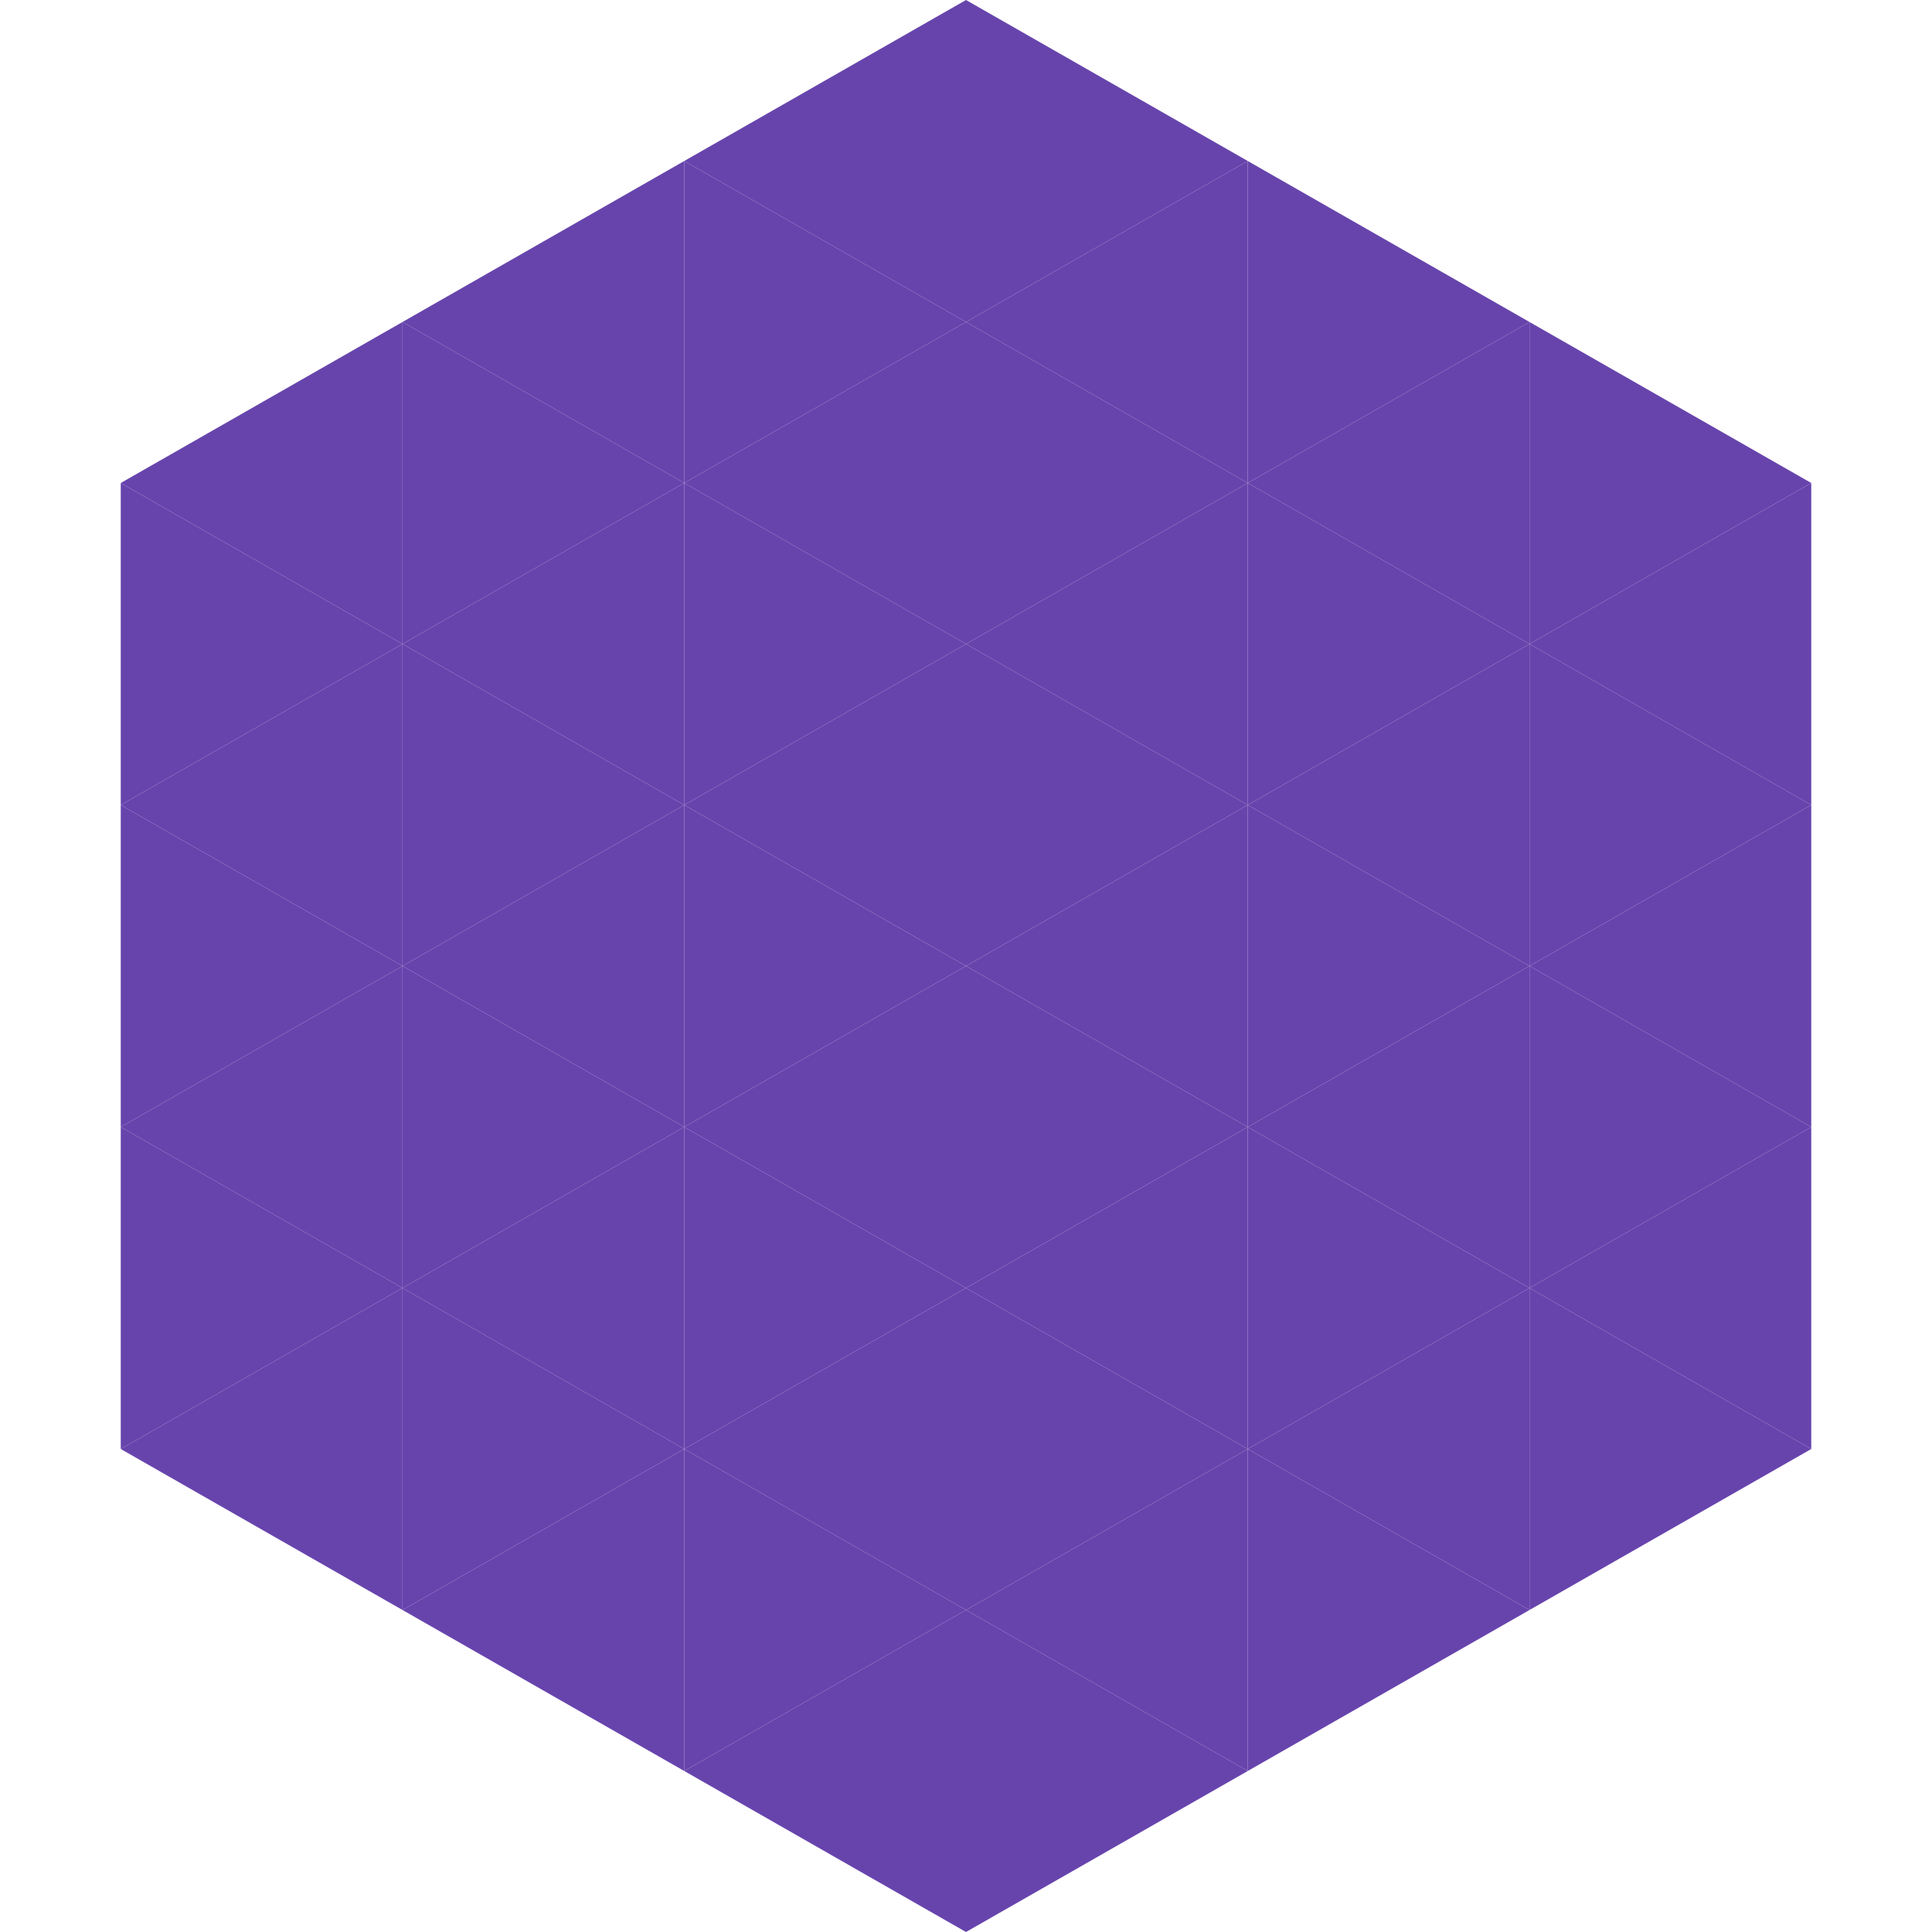 <?xml version="1.0"?>
<!-- Generated by SVGo -->
<svg width="240" height="240"
     xmlns="http://www.w3.org/2000/svg"
     xmlns:xlink="http://www.w3.org/1999/xlink">
<polygon points="50,40 15,60 50,80" style="fill:rgb(103,68,172)" />
<polygon points="190,40 225,60 190,80" style="fill:rgb(103,68,172)" />
<polygon points="15,60 50,80 15,100" style="fill:rgb(103,68,172)" />
<polygon points="225,60 190,80 225,100" style="fill:rgb(103,68,172)" />
<polygon points="50,80 15,100 50,120" style="fill:rgb(103,68,172)" />
<polygon points="190,80 225,100 190,120" style="fill:rgb(103,68,172)" />
<polygon points="15,100 50,120 15,140" style="fill:rgb(103,68,172)" />
<polygon points="225,100 190,120 225,140" style="fill:rgb(103,68,172)" />
<polygon points="50,120 15,140 50,160" style="fill:rgb(103,68,172)" />
<polygon points="190,120 225,140 190,160" style="fill:rgb(103,68,172)" />
<polygon points="15,140 50,160 15,180" style="fill:rgb(103,68,172)" />
<polygon points="225,140 190,160 225,180" style="fill:rgb(103,68,172)" />
<polygon points="50,160 15,180 50,200" style="fill:rgb(103,68,172)" />
<polygon points="190,160 225,180 190,200" style="fill:rgb(103,68,172)" />
<polygon points="15,180 50,200 15,220" style="fill:rgb(255,255,255); fill-opacity:0" />
<polygon points="225,180 190,200 225,220" style="fill:rgb(255,255,255); fill-opacity:0" />
<polygon points="50,0 85,20 50,40" style="fill:rgb(255,255,255); fill-opacity:0" />
<polygon points="190,0 155,20 190,40" style="fill:rgb(255,255,255); fill-opacity:0" />
<polygon points="85,20 50,40 85,60" style="fill:rgb(103,68,172)" />
<polygon points="155,20 190,40 155,60" style="fill:rgb(103,68,172)" />
<polygon points="50,40 85,60 50,80" style="fill:rgb(103,68,172)" />
<polygon points="190,40 155,60 190,80" style="fill:rgb(103,68,172)" />
<polygon points="85,60 50,80 85,100" style="fill:rgb(103,68,172)" />
<polygon points="155,60 190,80 155,100" style="fill:rgb(103,68,172)" />
<polygon points="50,80 85,100 50,120" style="fill:rgb(103,68,172)" />
<polygon points="190,80 155,100 190,120" style="fill:rgb(103,68,172)" />
<polygon points="85,100 50,120 85,140" style="fill:rgb(103,68,172)" />
<polygon points="155,100 190,120 155,140" style="fill:rgb(103,68,172)" />
<polygon points="50,120 85,140 50,160" style="fill:rgb(103,68,172)" />
<polygon points="190,120 155,140 190,160" style="fill:rgb(103,68,172)" />
<polygon points="85,140 50,160 85,180" style="fill:rgb(103,68,172)" />
<polygon points="155,140 190,160 155,180" style="fill:rgb(103,68,172)" />
<polygon points="50,160 85,180 50,200" style="fill:rgb(103,68,172)" />
<polygon points="190,160 155,180 190,200" style="fill:rgb(103,68,172)" />
<polygon points="85,180 50,200 85,220" style="fill:rgb(103,68,172)" />
<polygon points="155,180 190,200 155,220" style="fill:rgb(103,68,172)" />
<polygon points="120,0 85,20 120,40" style="fill:rgb(103,68,172)" />
<polygon points="120,0 155,20 120,40" style="fill:rgb(103,68,172)" />
<polygon points="85,20 120,40 85,60" style="fill:rgb(103,68,172)" />
<polygon points="155,20 120,40 155,60" style="fill:rgb(103,68,172)" />
<polygon points="120,40 85,60 120,80" style="fill:rgb(103,68,172)" />
<polygon points="120,40 155,60 120,80" style="fill:rgb(103,68,172)" />
<polygon points="85,60 120,80 85,100" style="fill:rgb(103,68,172)" />
<polygon points="155,60 120,80 155,100" style="fill:rgb(103,68,172)" />
<polygon points="120,80 85,100 120,120" style="fill:rgb(103,68,172)" />
<polygon points="120,80 155,100 120,120" style="fill:rgb(103,68,172)" />
<polygon points="85,100 120,120 85,140" style="fill:rgb(103,68,172)" />
<polygon points="155,100 120,120 155,140" style="fill:rgb(103,68,172)" />
<polygon points="120,120 85,140 120,160" style="fill:rgb(103,68,172)" />
<polygon points="120,120 155,140 120,160" style="fill:rgb(103,68,172)" />
<polygon points="85,140 120,160 85,180" style="fill:rgb(103,68,172)" />
<polygon points="155,140 120,160 155,180" style="fill:rgb(103,68,172)" />
<polygon points="120,160 85,180 120,200" style="fill:rgb(103,68,172)" />
<polygon points="120,160 155,180 120,200" style="fill:rgb(103,68,172)" />
<polygon points="85,180 120,200 85,220" style="fill:rgb(103,68,172)" />
<polygon points="155,180 120,200 155,220" style="fill:rgb(103,68,172)" />
<polygon points="120,200 85,220 120,240" style="fill:rgb(103,68,172)" />
<polygon points="120,200 155,220 120,240" style="fill:rgb(103,68,172)" />
<polygon points="85,220 120,240 85,260" style="fill:rgb(255,255,255); fill-opacity:0" />
<polygon points="155,220 120,240 155,260" style="fill:rgb(255,255,255); fill-opacity:0" />
</svg>
